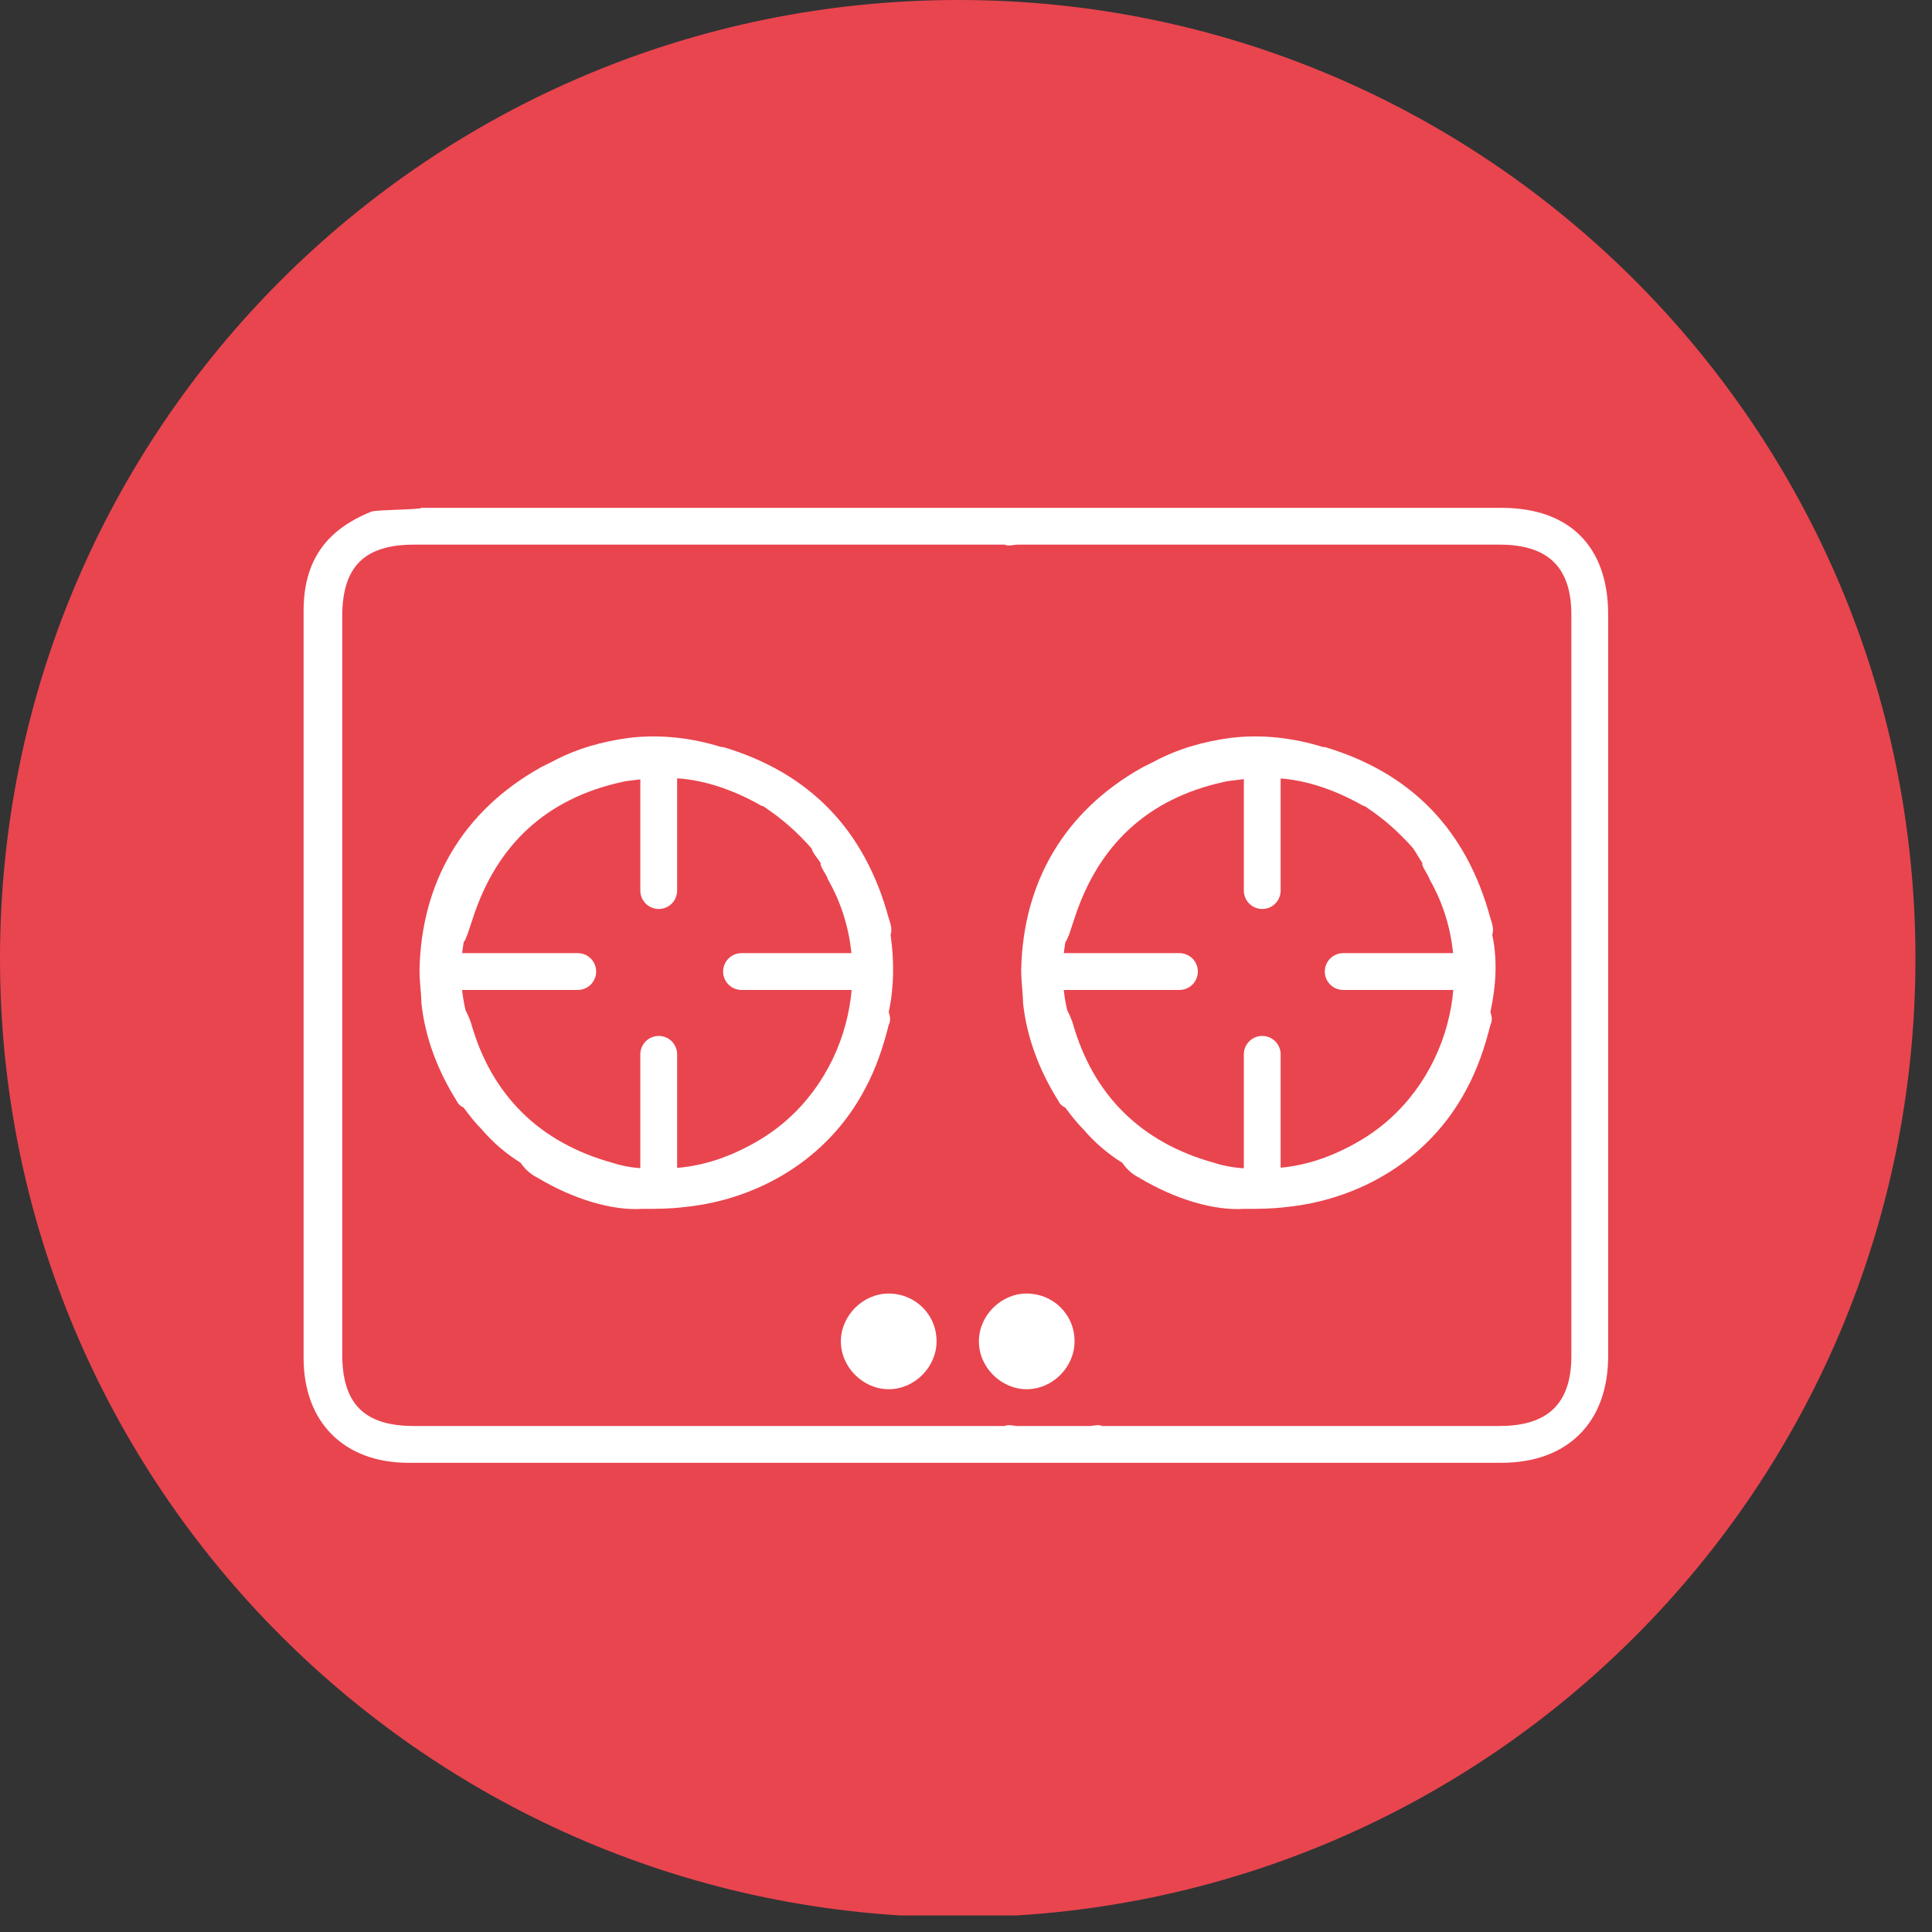 <svg width="105" height="105" viewBox="0 0 105 105" fill="none" xmlns="http://www.w3.org/2000/svg">
<rect x="0" y="0" width="105" height="105" fill="#333333" stroke="none"/>
<g clip-path="url(#clip0_5103_37510)">
<path d="M104.1 52.1C104.1 80.9 80.8 104.2 52 104.2C23.3 104.1 0 80.8 0 52.1C0 23.3 23.3 0 52.1 0C80.8 0 104.1 23.3 104.1 52.1Z" fill="#E9454F"/>
<path d="M20.2 27.8C17.7 28.8 16.5 30.5 16.5 33.2C16.5 46.7 16.5 60.3 16.5 73.8C16.5 77.3 18.7 79.5 22.2 79.5C29.8 79.5 74.4 79.5 81.6 79.5C85.2 79.5 87.4 77.3 87.4 73.7C87.4 67 87.4 60.3 87.4 53.6C87.4 46.9 87.4 40.1 87.4 33.4C87.4 29.7 85.3 27.6 81.6 27.6C74.3 27.6 23.3 27.6 22.9 27.6C22.9 27.7 20.5 27.7 20.2 27.8ZM85.4 73.7C85.4 76.3 84.1 77.5 81.5 77.5C74.3 77.5 67.1 77.5 59.9 77.5C59.7 77.4 59.4 77.5 59.2 77.5C58.6 77.5 57.9 77.5 57.2 77.5C56.6 77.5 55.9 77.5 55.3 77.5C55.1 77.5 54.8 77.4 54.6 77.5C44.9 77.5 30 77.5 22.5 77.5C19.8 77.5 18.6 76.3 18.6 73.6C18.6 60.2 18.6 46.9 18.6 33.5C18.6 30.8 19.8 29.6 22.5 29.6C30 29.6 44.9 29.6 54.6 29.6C54.8 29.7 55.1 29.6 55.3 29.6C56.6 29.6 57.9 29.6 59.2 29.6C59.4 29.6 59.6 29.6 59.7 29.6C67 29.6 74.2 29.6 81.5 29.6C84.1 29.6 85.4 30.8 85.4 33.4C85.4 46.9 85.4 60.3 85.4 73.7Z" fill="white"/>
<path d="M50.9 72.901C50.9 74.301 49.7 75.501 48.3 75.501C46.9 75.501 45.7 74.301 45.7 72.901C45.7 71.501 46.9 70.301 48.3 70.301C49.7 70.301 50.9 71.401 50.9 72.901Z" fill="white"/>
<path d="M58.4 72.901C58.4 74.301 57.2 75.501 55.8 75.501C54.4 75.501 53.2 74.301 53.2 72.901C53.2 71.501 54.4 70.301 55.8 70.301C57.2 70.301 58.4 71.401 58.4 72.901Z" fill="white"/>
<path d="M81.1 50.8C81.2 50.5 81.1 50.2 81 49.9C79.7 45.1 76.7 42 72 40.6H71.9C70.3 40.1 68.6 39.9 66.9 40.1C65.4 40.3 64 40.7 62.7 41.4C62.5 41.5 62.3 41.6 62.1 41.7C57.8 44.1 55.6 48 55.5 52.7C55.5 53.4 55.6 54 55.6 54.5C55.8 56.4 56.5 58.2 57.5 59.8C57.6 60 57.7 60.1 57.9 60.2C58.2 60.6 58.5 61 58.9 61.4C59.5 62.1 60.2 62.7 61 63.2C61.2 63.5 61.5 63.8 61.9 64C63.9 65.2 66 65.8 67.6 65.7C68.4 65.7 69.1 65.7 69.9 65.6C73.9 65.2 77.7 63 79.7 59.2C80.3 58.1 80.7 56.9 81 55.7C81.1 55.5 81.1 55.3 81 55C81.3 53.6 81.4 52.2 81.1 50.8ZM77.3 46.9V47C77.4 47.3 77.6 47.5 77.7 47.8C80.5 52.7 78.7 59.2 73.9 62C72.2 63 70.5 63.5 68.8 63.5C68.6 63.5 68.4 63.5 68.1 63.5C68 63.5 67.9 63.5 67.9 63.5C67.3 63.5 66.6 63.4 66 63.2C62 62.1 59.4 59.5 58.3 55.6C58.2 55.3 58.1 55.1 58 54.9C57.7 53.6 57.7 52.4 57.9 51.2C58 51.1 58 51 58.1 50.8C58.2 50.5 58.3 50.2 58.4 49.9C59.7 45.9 62.4 43.4 66.5 42.5C66.9 42.4 67.4 42.4 67.8 42.3C68.4 42.3 68.9 42.3 69.5 42.3C71.1 42.4 72.7 43 74.1 43.8C74.2 43.8 74.3 43.9 74.3 43.9C75.2 44.5 76 45.2 76.8 46.1C77 46.4 77.1 46.6 77.3 46.9Z" fill="white"/>
<path d="M57.1 52.801H64.1" stroke="white" stroke-width="2" stroke-miterlimit="10" stroke-linecap="round" stroke-linejoin="round"/>
<path d="M73 52.801H80.1" stroke="white" stroke-width="2" stroke-miterlimit="10" stroke-linecap="round" stroke-linejoin="round"/>
<path d="M68.6 41.301V48.401" stroke="white" stroke-width="2" stroke-miterlimit="10" stroke-linecap="round" stroke-linejoin="round"/>
<path d="M68.6 57.301V64.301" stroke="white" stroke-width="2" stroke-miterlimit="10" stroke-linecap="round" stroke-linejoin="round"/>
<path d="M48.4 50.8C48.5 50.5 48.4 50.2 48.3 49.9C47 45.1 44 42 39.3 40.6H39.2C37.6 40.1 35.9 39.9 34.2 40.1C32.7 40.3 31.3 40.7 30 41.4C29.8 41.5 29.6 41.6 29.4 41.7C25.1 44.1 22.9 48 22.8 52.7C22.8 53.4 22.9 54 22.9 54.5C23.1 56.4 23.8 58.2 24.8 59.8C24.9 60 25 60.1 25.2 60.2C25.5 60.6 25.8 61 26.2 61.4C26.8 62.1 27.5 62.7 28.3 63.2C28.5 63.5 28.8 63.8 29.2 64C31.2 65.2 33.3 65.8 34.9 65.7C35.7 65.7 36.4 65.7 37.2 65.6C41.2 65.2 45 63 47 59.2C47.6 58.1 48 56.9 48.3 55.7C48.4 55.5 48.4 55.3 48.3 55C48.6 53.6 48.6 52.2 48.4 50.8ZM44.6 46.9V47C44.7 47.3 44.9 47.5 45 47.8C47.8 52.7 46 59.2 41.2 62C39.5 63 37.8 63.5 36.1 63.5C35.9 63.5 35.7 63.5 35.4 63.5C35.3 63.5 35.2 63.5 35.2 63.5C34.6 63.5 33.9 63.4 33.3 63.2C29.3 62.1 26.7 59.5 25.6 55.6C25.5 55.3 25.4 55.1 25.3 54.9C25 53.6 25 52.4 25.2 51.2C25.3 51.1 25.3 51 25.4 50.8C25.5 50.5 25.6 50.2 25.7 49.9C27 45.9 29.7 43.4 33.8 42.5C34.2 42.4 34.7 42.4 35.1 42.3C35.7 42.3 36.2 42.3 36.8 42.3C38.4 42.4 40 43 41.4 43.8C41.5 43.8 41.6 43.9 41.6 43.9C42.5 44.5 43.3 45.2 44.1 46.1C44.2 46.4 44.4 46.6 44.6 46.9Z" fill="white"/>
<path d="M24.3 52.801H31.4" stroke="white" stroke-width="2" stroke-miterlimit="10" stroke-linecap="round" stroke-linejoin="round"/>
<path d="M40.3 52.801H47.3" stroke="white" stroke-width="2" stroke-miterlimit="10" stroke-linecap="round" stroke-linejoin="round"/>
<path d="M35.8 41.301V48.401" stroke="white" stroke-width="2" stroke-miterlimit="10" stroke-linecap="round" stroke-linejoin="round"/>
<path d="M35.8 57.301V64.301" stroke="white" stroke-width="2" stroke-miterlimit="10" stroke-linecap="round" stroke-linejoin="round"/>
</g>
<defs>
<clipPath id="clip0_5103_37510">
<rect width="104.1" height="104.1" fill="white"/>
</clipPath>
</defs>
</svg>
